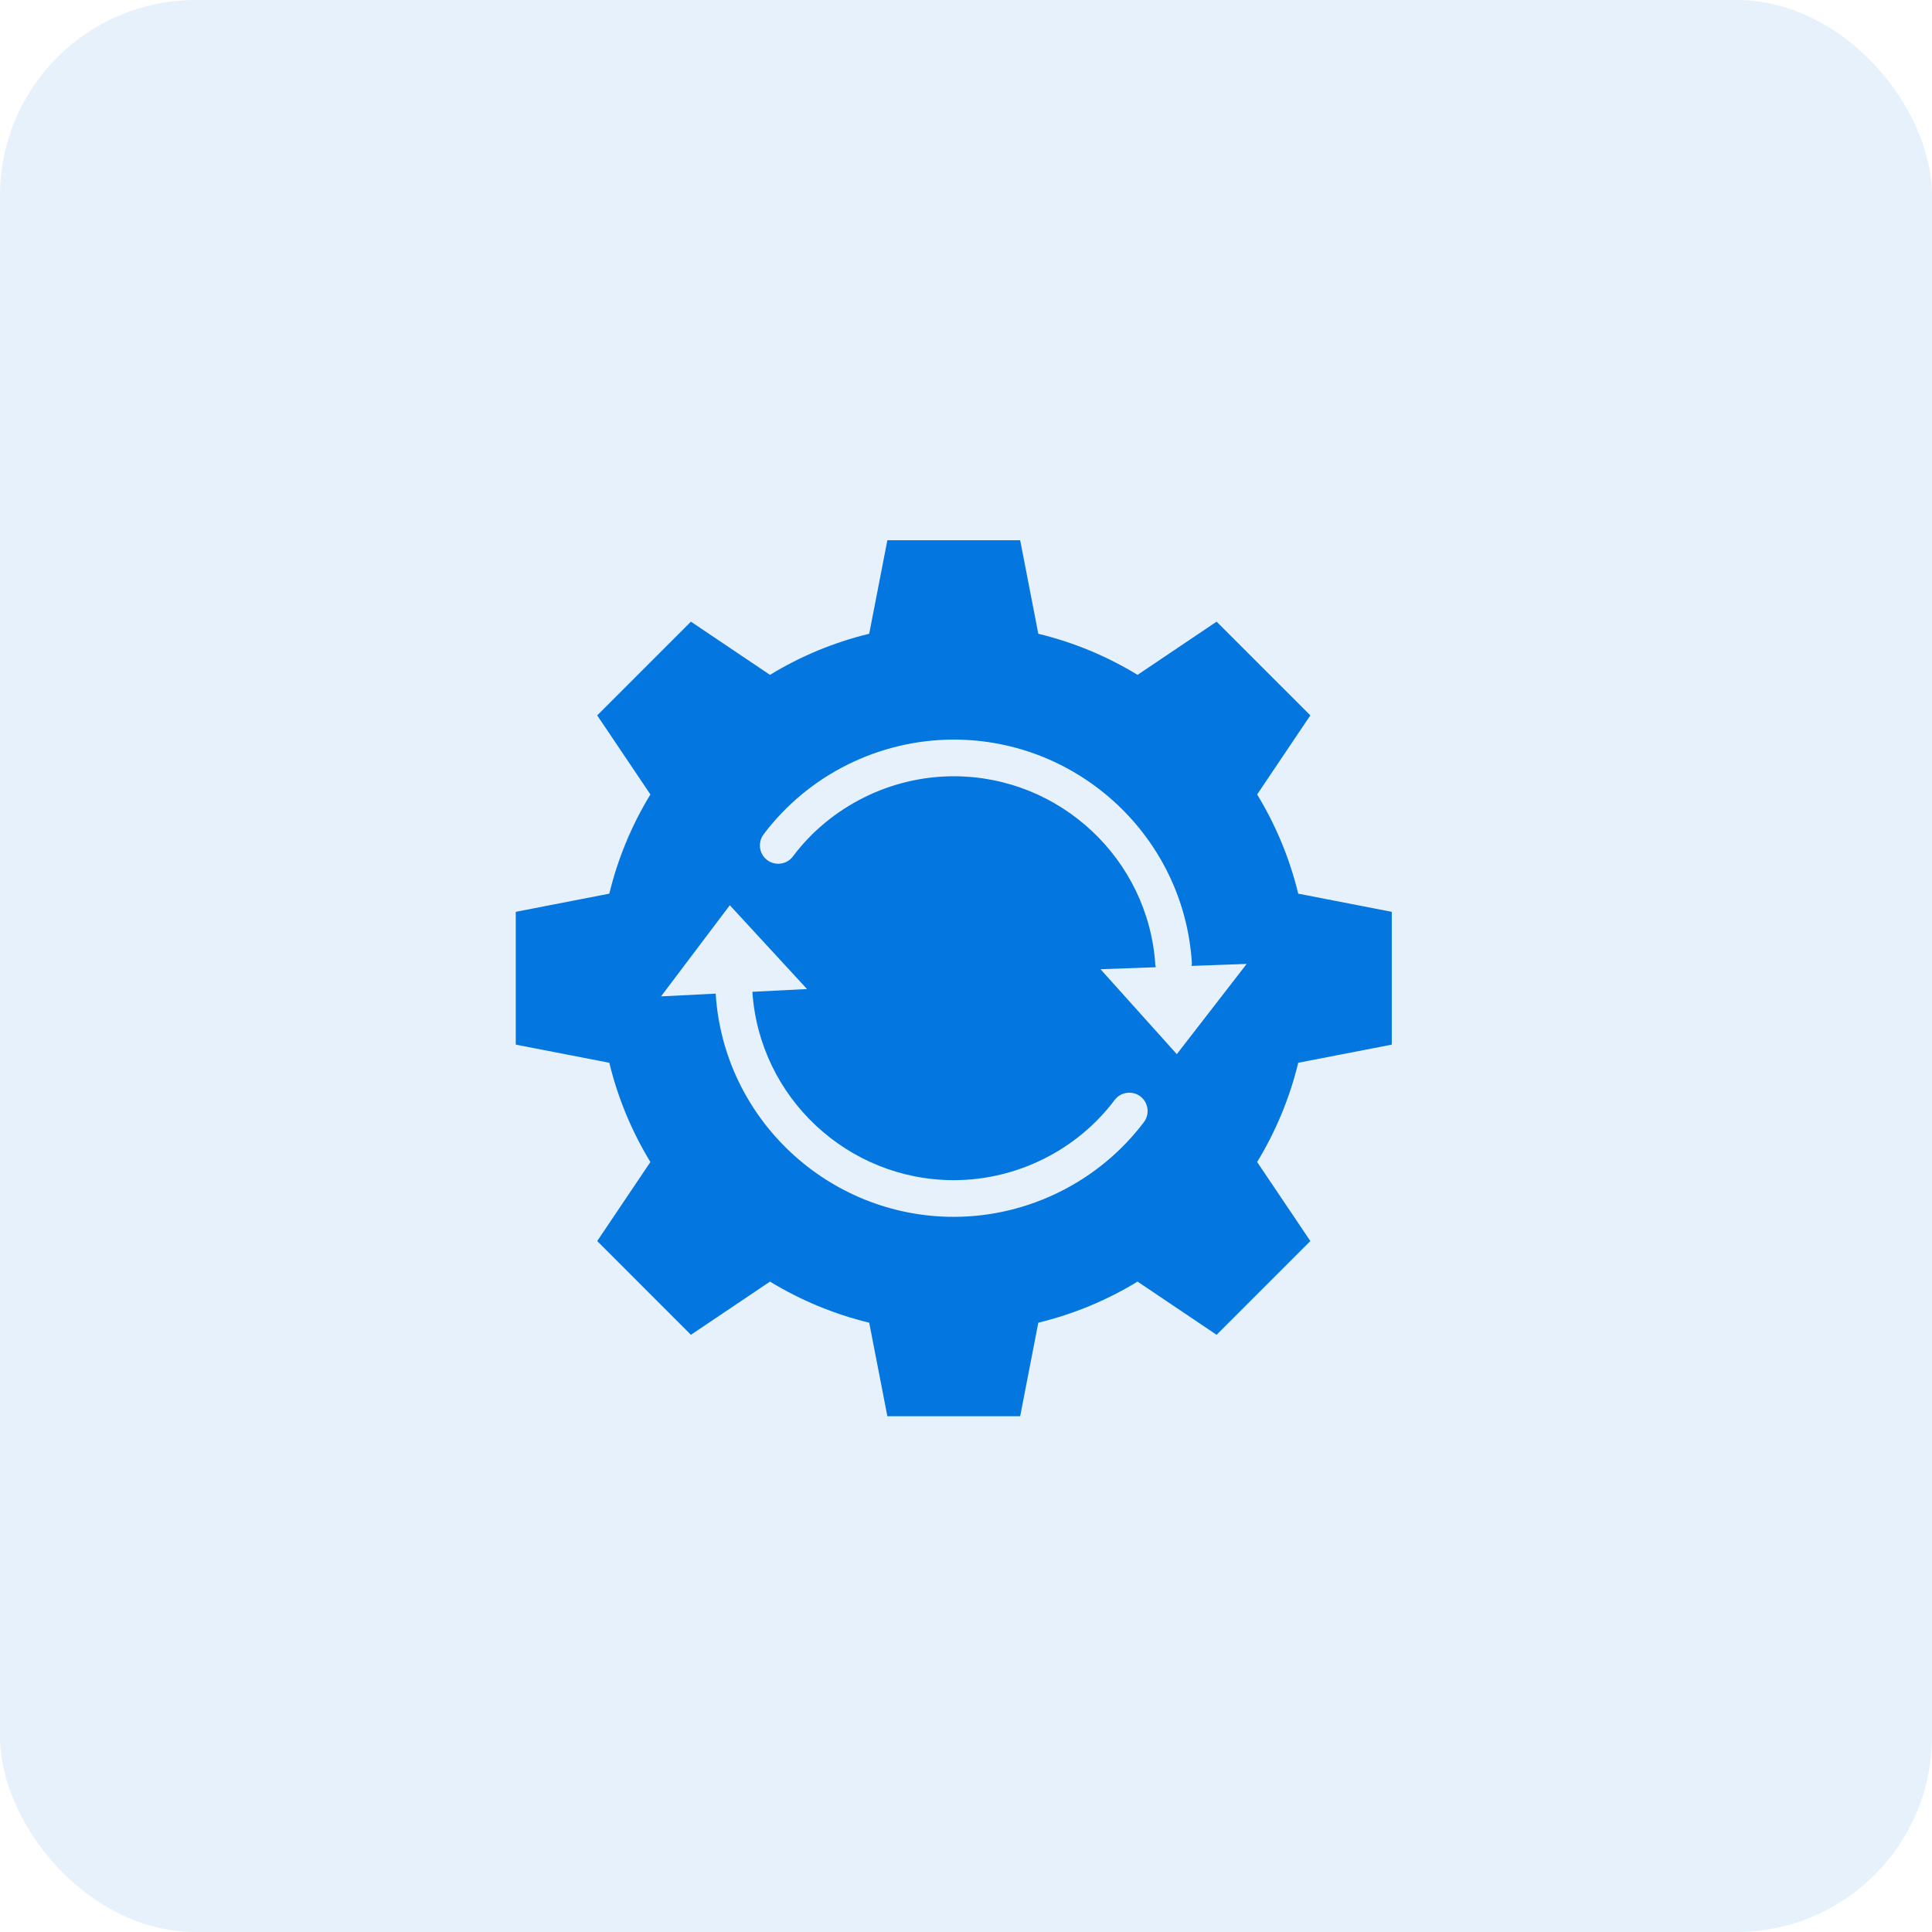 <svg xmlns="http://www.w3.org/2000/svg" width="79" height="79" viewBox="0 0 79 79" fill="none"><rect width="79" height="79" rx="8" fill="#0376DF" fill-opacity="0.1"></rect><path d="M56.91 42.715V37.285L53.085 36.542C52.732 35.087 52.162 33.73 51.405 32.485L53.58 29.252L49.747 25.42L46.515 27.595C45.27 26.837 43.912 26.267 42.457 25.915L41.715 22.09H36.285L35.542 25.915C34.087 26.267 32.73 26.837 31.485 27.595L28.252 25.42L24.42 29.252L26.595 32.485C25.837 33.73 25.267 35.087 24.915 36.542L21.09 37.285V42.715L24.915 43.457C25.267 44.912 25.837 46.27 26.595 47.515L24.42 50.747L28.252 54.58L31.485 52.405C32.73 53.162 34.087 53.732 35.542 54.085L36.285 57.91H41.715L42.457 54.085C43.912 53.732 45.27 53.162 46.515 52.405L49.747 54.58L53.58 50.747L51.405 47.515C52.162 46.27 52.732 44.912 53.085 43.457L56.91 42.715ZM46.777 45.88C44.955 48.302 42.052 49.757 39 49.757C33.87 49.757 29.587 45.752 29.265 40.637C29.265 40.63 29.265 40.63 29.265 40.63L27.03 40.742L29.842 37.015L33 40.442L30.765 40.555C31.05 44.875 34.665 48.257 39 48.257C41.58 48.257 44.04 47.027 45.577 44.98C45.825 44.65 46.297 44.582 46.627 44.83C46.957 45.077 47.025 45.55 46.777 45.88ZM48.12 43.105L45 39.632L47.265 39.55C47.257 39.52 47.242 39.49 47.242 39.46C46.965 35.132 43.342 31.742 39 31.742C36.42 31.742 33.96 32.972 32.422 35.02C32.175 35.35 31.702 35.417 31.372 35.17C31.042 34.922 30.975 34.45 31.222 34.12C33.045 31.69 35.947 30.242 39 30.242C44.13 30.242 48.412 34.247 48.735 39.362C48.742 39.415 48.727 39.452 48.72 39.497L50.977 39.415L48.12 43.105Z" fill="#0376DF"></path></svg>